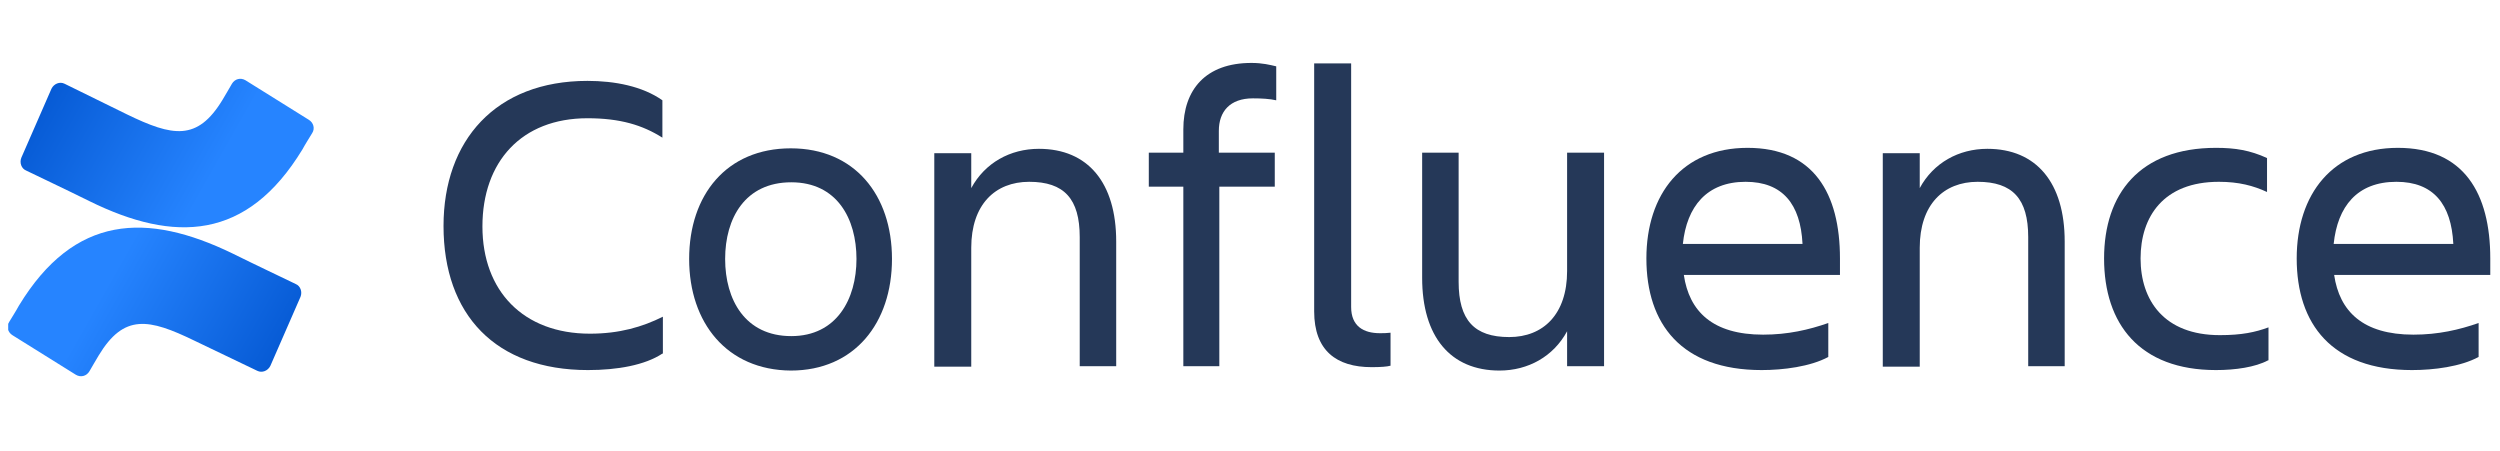 <svg width="144" height="26" viewBox="0 0 144 26" fill="none" xmlns="http://www.w3.org/2000/svg">
<g clip-path="url(#clip0_811_951)">
<path d="M38.154 20.366C37.145 21.036 35.548 21.316 33.867 21.316C28.544 21.316 25.547 18.13 25.547 13.015C25.547 8.097 28.544 4.659 33.839 4.659C35.408 4.659 37.005 4.966 38.154 5.777V7.929C37.005 7.202 35.717 6.811 33.839 6.811C30.029 6.811 27.788 9.326 27.788 13.043C27.788 16.76 30.141 19.22 33.98 19.22C35.688 19.22 37.005 18.828 38.182 18.242V20.366H38.154Z" fill="#253858"/>
<path d="M39.695 14.916C39.695 11.227 41.852 8.544 45.55 8.544C49.221 8.544 51.378 11.227 51.378 14.916C51.378 18.605 49.221 21.344 45.55 21.344C41.88 21.316 39.695 18.605 39.695 14.916ZM41.768 14.916C41.768 17.263 42.917 19.36 45.578 19.36C48.184 19.36 49.333 17.235 49.333 14.916C49.333 12.596 48.212 10.5 45.578 10.5C42.917 10.5 41.768 12.568 41.768 14.916Z" fill="#253858"/>
<path d="M64.322 21.092H62.192V13.658C62.192 11.45 61.296 10.472 59.279 10.472C57.317 10.472 55.944 11.786 55.944 14.273V21.12H53.815V8.823H55.944V10.835C56.729 9.382 58.186 8.572 59.839 8.572C62.669 8.572 64.293 10.528 64.293 13.91V21.092H64.322Z" fill="#253858"/>
<path d="M73.427 8.795V10.752H70.233V21.092H68.16V10.752H66.171V8.795H68.16V7.454C68.16 5.162 69.448 3.625 72.082 3.625C72.727 3.625 73.147 3.737 73.511 3.821V5.777C73.147 5.693 72.67 5.665 72.166 5.665C70.849 5.665 70.205 6.42 70.205 7.538V8.795H73.427Z" fill="#253858"/>
<path d="M79.002 21.148C76.985 21.148 75.696 20.198 75.696 17.934V3.653H77.826V17.683C77.826 18.801 78.554 19.192 79.479 19.192C79.703 19.192 79.843 19.192 80.095 19.164V21.064C79.899 21.12 79.534 21.148 79.002 21.148Z" fill="#253858"/>
<path d="M81.888 8.795H84.017V16.229C84.017 18.437 84.914 19.415 86.931 19.415C88.892 19.415 90.265 18.102 90.265 15.614V8.795H92.394V21.092H90.265V19.08C89.48 20.533 88.023 21.344 86.37 21.344C83.54 21.344 81.916 19.387 81.916 16.006V8.795H81.888Z" fill="#253858"/>
<path d="M101.472 21.316C96.849 21.316 94.832 18.661 94.832 14.888C94.832 11.171 96.905 8.516 100.659 8.516C104.469 8.516 105.982 11.143 105.982 14.888V15.838H96.989C97.297 17.934 98.642 19.276 101.555 19.276C102.984 19.276 104.189 18.996 105.31 18.605V20.561C104.273 21.12 102.705 21.316 101.472 21.316ZM96.933 14.05H103.825C103.713 11.758 102.676 10.472 100.547 10.472C98.305 10.472 97.157 11.898 96.933 14.05Z" fill="#253858"/>
<path d="M118.954 21.092H116.825V13.658C116.825 11.45 115.928 10.472 113.911 10.472C111.95 10.472 110.577 11.786 110.577 14.273V21.12H108.448V8.823H110.577V10.835C111.362 9.382 112.819 8.572 114.471 8.572C117.301 8.572 118.926 10.528 118.926 13.91V21.092H118.954Z" fill="#253858"/>
<path d="M130.637 20.757C129.908 21.148 128.76 21.316 127.639 21.316C123.241 21.316 121.195 18.661 121.195 14.888C121.195 11.171 123.241 8.516 127.639 8.516C128.76 8.516 129.6 8.656 130.581 9.103V11.059C129.796 10.696 128.956 10.472 127.807 10.472C124.613 10.472 123.297 12.484 123.297 14.888C123.297 17.291 124.641 19.304 127.863 19.304C129.124 19.304 129.908 19.136 130.665 18.856V20.757H130.637Z" fill="#253858"/>
<path d="M138.93 21.316C134.307 21.316 132.29 18.661 132.29 14.888C132.29 11.171 134.363 8.516 138.117 8.516C141.927 8.516 143.44 11.143 143.44 14.888V15.838H134.447C134.755 17.934 136.1 19.276 139.014 19.276C140.443 19.276 141.647 18.996 142.768 18.605V20.561C141.731 21.12 140.19 21.316 138.93 21.316ZM134.419 14.05H141.311C141.199 11.758 140.162 10.472 138.033 10.472C135.764 10.472 134.643 11.898 134.419 14.05Z" fill="#253858"/>
<path d="M1.088 17.607C0.92 17.92 0.696 18.261 0.528 18.545C0.36 18.8 0.444 19.141 0.724 19.312L4.366 21.584C4.646 21.755 4.983 21.669 5.151 21.385C5.291 21.13 5.487 20.817 5.683 20.476C7.14 18.062 8.569 18.346 11.202 19.624L14.816 21.357C15.097 21.499 15.433 21.357 15.573 21.073L17.31 17.096C17.422 16.812 17.31 16.471 17.03 16.358C16.273 15.988 14.76 15.278 13.387 14.597C8.457 12.21 4.282 12.352 1.088 17.607Z" fill="url(#paint0_linear_811_951)"/>
<path d="M17.422 8.603C17.59 8.291 17.814 7.95 17.982 7.666C18.15 7.41 18.066 7.069 17.786 6.899L14.144 4.626C13.864 4.456 13.527 4.541 13.359 4.825C13.219 5.081 13.023 5.393 12.827 5.734C11.37 8.149 9.941 7.864 7.308 6.586L3.722 4.825C3.442 4.683 3.105 4.825 2.965 5.109L1.228 9.086C1.116 9.37 1.228 9.711 1.508 9.824C2.265 10.194 3.778 10.904 5.151 11.586C10.053 14 14.228 13.858 17.422 8.603Z" fill="url(#paint1_linear_811_951)"/>
</g>
<defs>
<linearGradient id="paint0_linear_811_951" x1="17.193" y1="22.764" x2="6.099" y2="16.476" gradientUnits="userSpaceOnUse">
<stop stop-color="#0052CC"/>
<stop offset="0.918" stop-color="#2380FB"/>
<stop offset="1" stop-color="#2684FF"/>
</linearGradient>
<linearGradient id="paint1_linear_811_951" x1="1.332" y1="3.444" x2="12.426" y2="9.732" gradientUnits="userSpaceOnUse">
<stop stop-color="#0052CC"/>
<stop offset="0.918" stop-color="#2380FB"/>
<stop offset="1" stop-color="#2684FF"/>
</linearGradient>
<clipPath id="clip0_811_951">
<rect width="142.969" height="25" fill="white" transform="translate(0.472 0.5)"/>
</clipPath>
</defs>
</svg>
